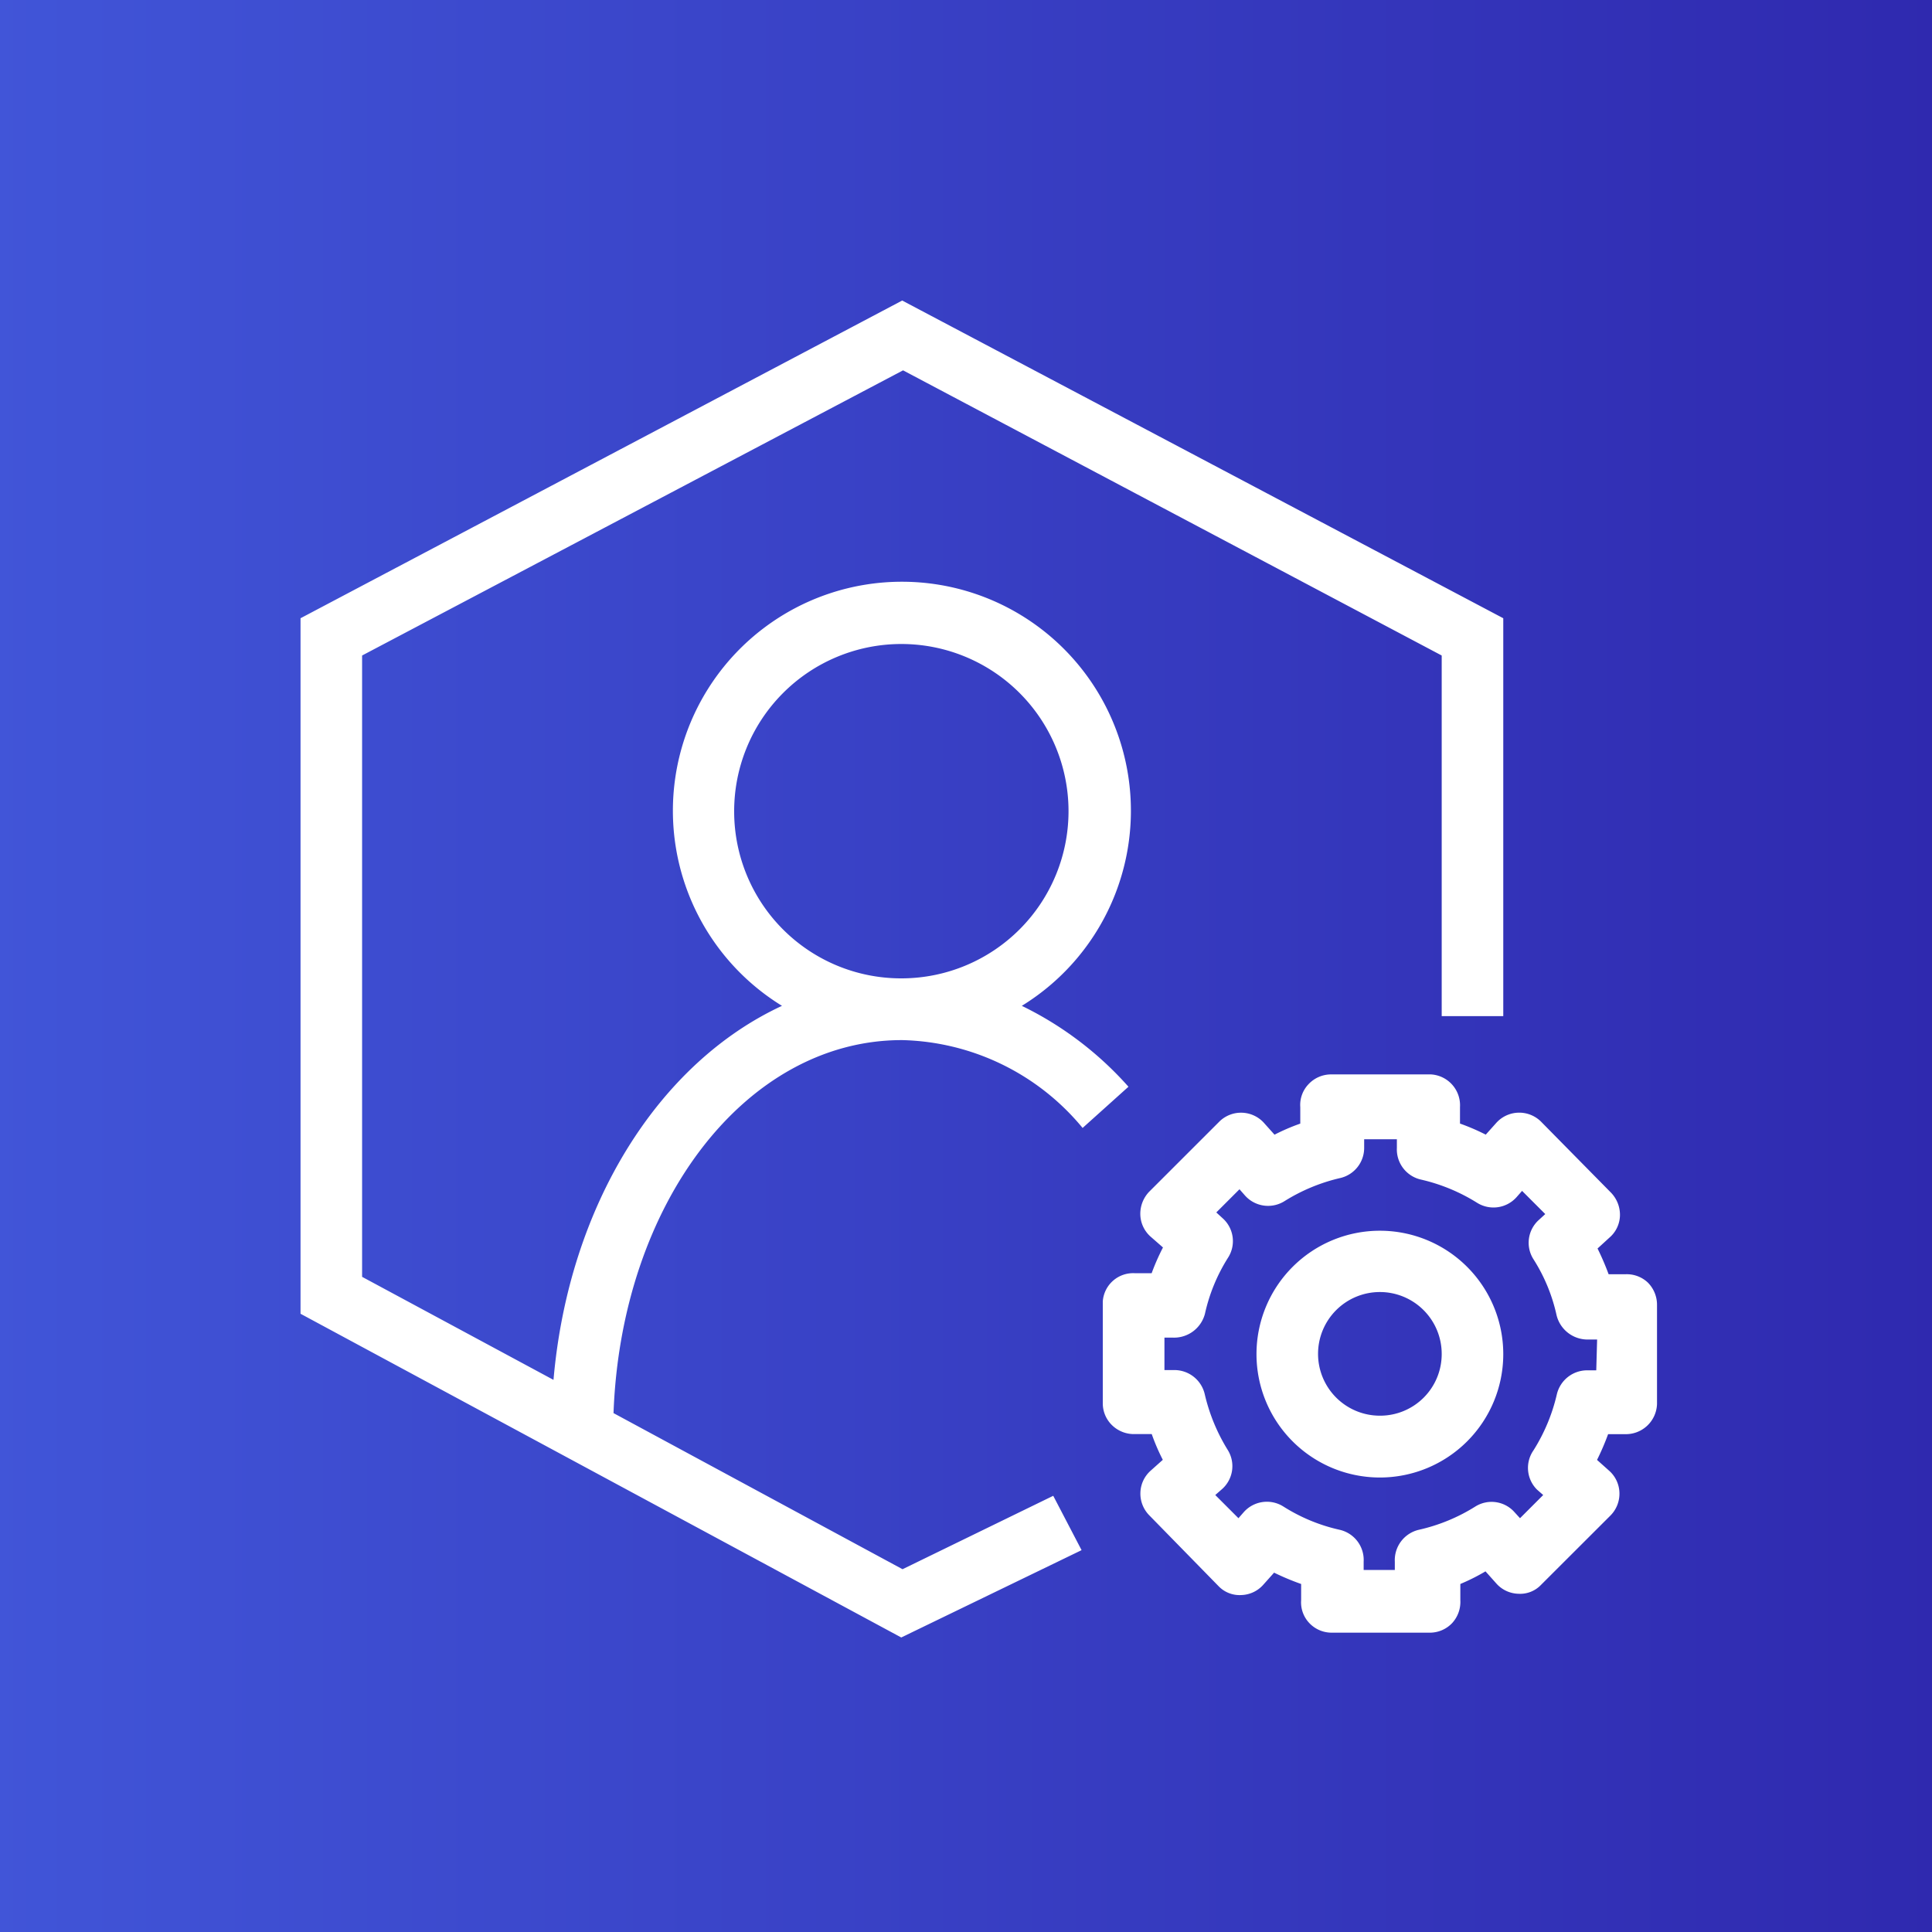<svg xmlns="http://www.w3.org/2000/svg" xmlns:xlink="http://www.w3.org/1999/xlink" width="45" height="45" viewBox="0 0 45 45"><rect x="0" y="0" width="45" height="45" fill="#333333" stroke="none"/><defs><linearGradient id="a" x1="1.045" y1="11.26" x2="-0.955" y2="11.26" gradientUnits="objectBoundingBox"><stop offset="0" stop-color="#2e27ad"/><stop offset="1" stop-color="#527fff"/></linearGradient></defs><g transform="translate(-521 -4469)"><g transform="translate(521 4469)"><rect width="45" height="45" transform="translate(0 0)" fill="url(#a)"/></g><path d="M27.98,27.326h.036a5.616,5.616,0,0,1,4.2,2.046l1.068-.96A8,8,0,0,0,30.8,26.528a5.334,5.334,0,1,0-5.586,0c-2.874,1.332-4.968,4.644-5.322,8.712l-4.458-2.4V18.368l12.6-6.642L40.58,18.368v8.4h1.434V17.5l-14-7.4L14,17.5V33.7L27.992,41.24l4.2-2.034-.66-1.266-3.51,1.71L21.29,36.014C21.47,31.13,24.362,27.344,27.98,27.326ZM24.1,22a3.894,3.894,0,1,1,3.918,3.888H27.98A3.888,3.888,0,0,1,24.1,22ZM45.38,32.972a.715.715,0,0,0-.528-.192h-.384a6.227,6.227,0,0,0-.258-.6l.282-.258a.7.7,0,0,0,.24-.51.744.744,0,0,0-.21-.534L42.908,29.24a.72.72,0,0,0-1.018-.026l-.026.026-.258.288a5.089,5.089,0,0,0-.6-.258v-.384a.72.72,0,0,0-.677-.761H38a.72.72,0,0,0-.522.228.7.7,0,0,0-.192.534v.384a4.73,4.73,0,0,0-.6.258l-.258-.288a.72.72,0,0,0-1.018-.026l-.026.026L33.77,30.854a.744.744,0,0,0-.21.534.712.712,0,0,0,.24.516l.288.252a5.127,5.127,0,0,0-.264.6H33.44a.708.708,0,0,0-.754.658q0,.028,0,.056v2.31a.709.709,0,0,0,.222.522.73.73,0,0,0,.534.2h.384a4.73,4.73,0,0,0,.258.6l-.282.252a.712.712,0,0,0-.24.516.721.721,0,0,0,.21.528l1.608,1.644a.678.678,0,0,0,.528.21.712.712,0,0,0,.516-.24l.252-.282a5.845,5.845,0,0,0,.63.264v.378a.7.7,0,0,0,.192.534.714.714,0,0,0,.522.222H40.3a.714.714,0,0,0,.522-.222.727.727,0,0,0,.192-.534v-.378A4.767,4.767,0,0,0,41.6,39.7l.252.282a.712.712,0,0,0,.516.24.672.672,0,0,0,.528-.21L44.51,38.4a.721.721,0,0,0,.21-.528.712.712,0,0,0-.24-.516l-.282-.252a5.754,5.754,0,0,0,.258-.6h.384a.726.726,0,0,0,.755-.7V33.494A.731.731,0,0,0,45.38,32.972Zm-1.2,2.046H44a.726.726,0,0,0-.738.558,4.229,4.229,0,0,1-.546,1.308.714.714,0,0,0,.084.912l.144.126-.54.54-.126-.138a.714.714,0,0,0-.918-.132,4.2,4.2,0,0,1-1.314.54.726.726,0,0,0-.558.744v.192h-.726v-.192a.72.72,0,0,0-.558-.744,4.111,4.111,0,0,1-1.308-.54.72.72,0,0,0-.924.126l-.126.144-.54-.54.144-.126a.714.714,0,0,0,.15-.918,4.314,4.314,0,0,1-.54-1.308.726.726,0,0,0-.738-.558h-.2v-.756h.2a.744.744,0,0,0,.744-.558,4.079,4.079,0,0,1,.54-1.308.714.714,0,0,0-.132-.918l-.144-.132.54-.54.132.15a.72.72,0,0,0,.918.126,4.242,4.242,0,0,1,1.308-.54.72.72,0,0,0,.546-.7v-.2h.762v.2a.72.72,0,0,0,.558.738,4.242,4.242,0,0,1,1.308.54.72.72,0,0,0,.918-.126l.132-.15.54.54-.144.132a.714.714,0,0,0-.132.918,4.033,4.033,0,0,1,.54,1.308A.744.744,0,0,0,44,34.3h.2Zm-5.04-3.252a2.874,2.874,0,1,0,2.874,2.874h0A2.874,2.874,0,0,0,39.14,31.766Zm0,4.308a1.44,1.44,0,1,1,1.44-1.44v.006a1.434,1.434,0,0,1-1.434,1.434Z" transform="translate(514 4465.9)" fill="#fff"/></g></svg>